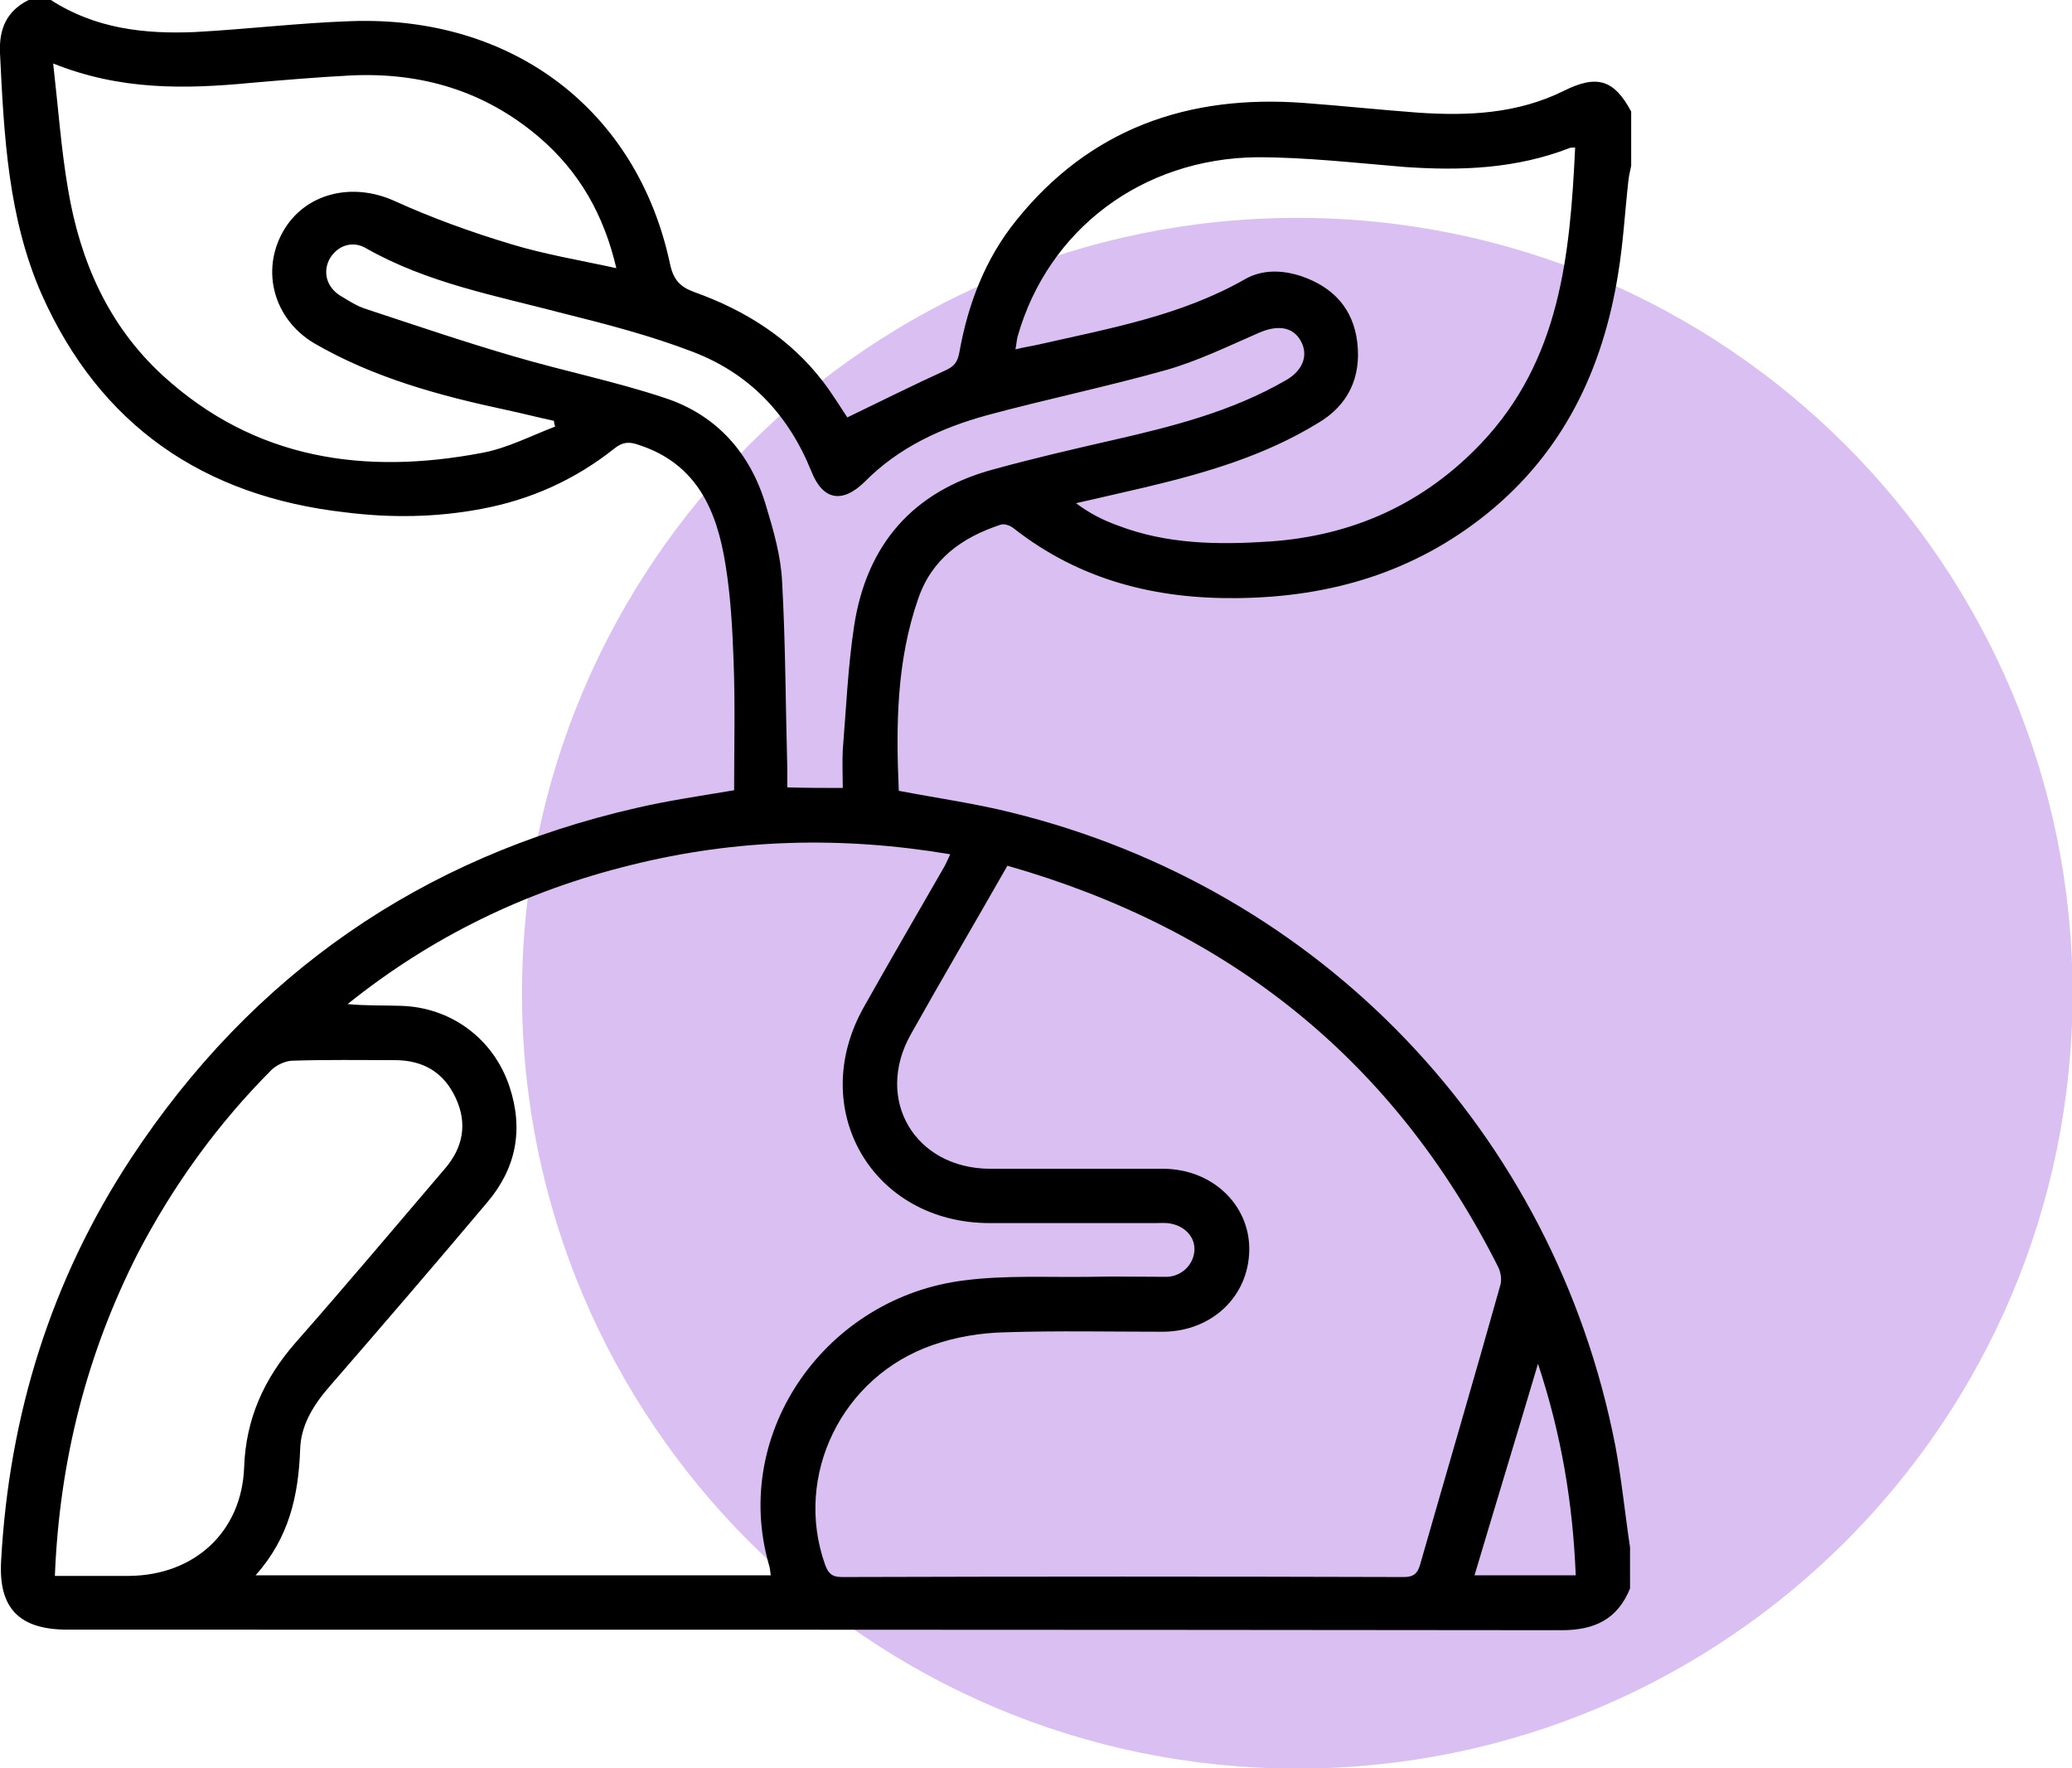 <svg width="109" height="93" viewBox="0 0 109 93" fill="none" xmlns="http://www.w3.org/2000/svg">
<g clip-path="url(#clip0_182_568)">
<path opacity="0.25" d="M68.245 93.03C90.77 93.03 109.03 74.77 109.03 52.245C109.03 29.72 90.77 11.46 68.245 11.46C45.72 11.46 27.46 29.72 27.46 52.245C27.46 74.77 45.72 93.03 68.245 93.03Z" fill="#6F02CE"/>
<path d="M85.75 81.39C85.75 82.112 85.75 82.834 85.75 83.556C85.088 85.18 83.885 85.751 82.141 85.751C55.943 85.721 29.746 85.721 3.549 85.721C0.992 85.721 -0.091 84.578 0.06 82.082C0.481 74.442 2.677 67.344 6.887 60.937C13.264 51.252 22.167 45.086 33.476 42.5C35.16 42.109 36.844 41.868 38.619 41.567C38.619 39.281 38.679 36.995 38.589 34.71C38.529 33.055 38.438 31.371 38.168 29.717C37.717 26.859 36.664 24.393 33.596 23.4C33.085 23.22 32.754 23.25 32.333 23.581C30.257 25.235 27.911 26.288 25.325 26.769C22.949 27.22 20.543 27.25 18.166 26.95C10.707 26.107 5.263 22.378 2.195 15.49C0.421 11.46 0.21 7.128 -0 2.797C-0.06 1.504 0.361 0.571 1.504 0C1.895 0 2.286 0 2.677 0C4.993 1.504 7.609 1.805 10.286 1.684C13.023 1.534 15.76 1.203 18.467 1.113C26.979 0.812 33.536 5.805 35.25 13.896C35.431 14.738 35.792 15.099 36.544 15.37C39.221 16.332 41.566 17.806 43.311 20.092C43.792 20.724 44.213 21.415 44.574 21.957C46.319 21.114 48.003 20.272 49.717 19.49C50.199 19.28 50.379 19.039 50.469 18.528C50.92 16.001 51.823 13.625 53.447 11.61C57.327 6.767 62.5 4.963 68.576 5.414C70.591 5.564 72.576 5.775 74.591 5.925C77.238 6.106 79.825 5.985 82.261 4.782C84.005 3.91 84.908 4.181 85.81 5.865C85.81 6.828 85.81 7.76 85.81 8.723C85.75 8.993 85.69 9.264 85.66 9.535C85.479 11.159 85.389 12.813 85.118 14.437C84.306 19.46 82.231 23.791 78.201 27.04C74.381 30.108 69.99 31.401 65.147 31.461C60.816 31.521 56.816 30.529 53.327 27.792C53.146 27.641 52.815 27.521 52.605 27.611C50.62 28.273 49.026 29.386 48.304 31.491C47.161 34.77 47.131 38.169 47.281 41.567C47.281 41.597 47.341 41.657 47.281 41.597C49.326 41.988 51.281 42.259 53.206 42.74C69.478 46.741 81.75 59.554 84.968 76.006C85.299 77.751 85.479 79.585 85.75 81.39ZM13.444 82.864C22.618 82.864 31.551 82.864 40.544 82.864C40.514 82.653 40.514 82.503 40.454 82.323C38.438 75.314 43.491 68.216 50.77 67.344C52.906 67.073 55.101 67.193 57.297 67.163C58.65 67.133 60.034 67.163 61.387 67.163C62.169 67.133 62.771 66.532 62.831 65.81C62.891 65.118 62.38 64.516 61.598 64.366C61.327 64.306 61.057 64.336 60.756 64.336C57.868 64.336 54.951 64.336 52.063 64.336C45.898 64.336 42.409 58.351 45.447 52.967C46.8 50.56 48.184 48.184 49.567 45.778C49.717 45.538 49.838 45.267 49.988 44.936C44.273 43.974 38.709 44.124 33.175 45.507C27.671 46.861 22.708 49.267 18.287 52.816C19.219 52.907 20.151 52.877 21.054 52.907C23.701 52.967 25.956 54.621 26.799 57.148C27.55 59.403 27.16 61.449 25.625 63.253C22.889 66.502 20.121 69.72 17.354 72.908C16.512 73.871 15.82 74.953 15.79 76.247C15.7 78.653 15.219 80.879 13.444 82.864ZM52.996 45.538C51.281 48.545 49.567 51.463 47.913 54.41C45.988 57.839 48.123 61.449 52.063 61.479C55.101 61.479 58.139 61.479 61.177 61.479C63.764 61.479 65.749 63.374 65.719 65.75C65.689 68.186 63.764 70.021 61.207 70.051C58.41 70.051 55.613 69.991 52.846 70.081C51.582 70.111 50.289 70.322 49.086 70.743C44.273 72.397 41.747 77.63 43.401 82.292C43.552 82.713 43.732 82.954 44.273 82.954C54.139 82.924 63.974 82.924 73.839 82.954C74.291 82.954 74.531 82.834 74.682 82.383C76.095 77.45 77.539 72.547 78.922 67.615C79.013 67.344 78.953 66.953 78.832 66.682C73.358 55.794 64.696 48.876 52.996 45.538ZM2.797 3.339C3.068 5.715 3.218 7.85 3.579 9.956C4.211 13.715 5.684 17.114 8.572 19.761C13.414 24.182 19.189 24.994 25.355 23.822C26.678 23.581 27.942 22.919 29.205 22.438C29.175 22.348 29.145 22.257 29.145 22.137C28.302 21.957 27.49 21.746 26.648 21.566C23.129 20.814 19.67 19.881 16.512 18.047C14.407 16.783 13.715 14.257 14.888 12.181C16.031 10.166 18.497 9.565 20.723 10.557C22.708 11.46 24.783 12.211 26.889 12.843C28.663 13.384 30.498 13.685 32.423 14.106C31.761 11.279 30.468 9.023 28.363 7.219C25.505 4.782 22.167 3.79 18.437 3.97C16.693 4.06 14.918 4.211 13.174 4.361C9.715 4.692 6.316 4.752 2.797 3.339ZM82.863 7.76C82.712 7.76 82.622 7.76 82.562 7.79C79.765 8.873 76.877 8.993 73.9 8.783C71.313 8.572 68.726 8.271 66.14 8.271C60.064 8.332 55.131 12.091 53.537 17.686C53.477 17.896 53.477 18.107 53.417 18.377C53.898 18.257 54.319 18.197 54.71 18.107C58.41 17.265 62.139 16.603 65.508 14.678C66.41 14.167 67.463 14.197 68.456 14.527C70.14 15.099 71.193 16.242 71.403 18.017C71.614 19.851 70.922 21.325 69.328 22.257C66.531 23.972 63.433 24.874 60.275 25.626C59.072 25.897 57.838 26.198 56.605 26.468C57.327 27.01 58.049 27.371 58.801 27.641C61.387 28.634 64.094 28.664 66.801 28.483C71.162 28.183 74.892 26.498 77.9 23.34C82.081 18.949 82.592 13.415 82.863 7.76ZM2.887 82.894C4.241 82.894 5.504 82.894 6.797 82.894C10.226 82.864 12.722 80.578 12.843 77.179C12.933 74.623 13.895 72.517 15.55 70.622C18.197 67.615 20.783 64.547 23.4 61.479C24.362 60.366 24.603 59.102 23.971 57.749C23.34 56.395 22.257 55.764 20.753 55.764C18.979 55.764 17.174 55.734 15.399 55.794C15.038 55.794 14.587 56.005 14.316 56.245C11.459 59.102 9.113 62.351 7.248 65.93C4.571 71.194 3.128 76.818 2.887 82.894ZM44.334 41.447C44.334 40.725 44.303 40.093 44.334 39.462C44.514 37.266 44.604 35.071 44.935 32.905C45.597 28.634 48.033 25.837 52.244 24.694C54.319 24.122 56.395 23.641 58.5 23.16C61.658 22.438 64.786 21.656 67.644 20.002C68.546 19.49 68.847 18.678 68.425 17.926C68.004 17.174 67.192 17.084 66.23 17.505C64.636 18.197 63.042 18.979 61.357 19.46C58.259 20.332 55.071 20.994 51.943 21.836C49.537 22.498 47.281 23.521 45.477 25.355C44.303 26.498 43.281 26.318 42.679 24.784C41.476 21.806 39.431 19.641 36.423 18.498C34.228 17.656 31.912 17.054 29.626 16.483C26.077 15.55 22.467 14.888 19.249 13.054C18.527 12.633 17.745 12.933 17.354 13.595C16.963 14.287 17.174 15.099 17.896 15.55C18.347 15.821 18.798 16.122 19.309 16.272C21.866 17.114 24.422 17.986 27.009 18.738C29.656 19.52 32.363 20.062 34.98 20.934C37.717 21.836 39.491 23.852 40.303 26.619C40.694 27.912 41.085 29.265 41.145 30.619C41.326 33.867 41.326 37.146 41.416 40.394C41.416 40.725 41.416 41.056 41.416 41.417C42.439 41.447 43.311 41.447 44.334 41.447ZM80.908 71.735C79.765 75.585 78.652 79.225 77.569 82.864C79.374 82.864 81.118 82.864 82.893 82.864C82.742 79.074 82.141 75.465 80.908 71.735Z" fill="black"/>
</g>
<defs>
<clipPath id="clip0_182_568">
<rect width="109" height="93" fill="white"/>
</clipPath>
</defs>
</svg>
